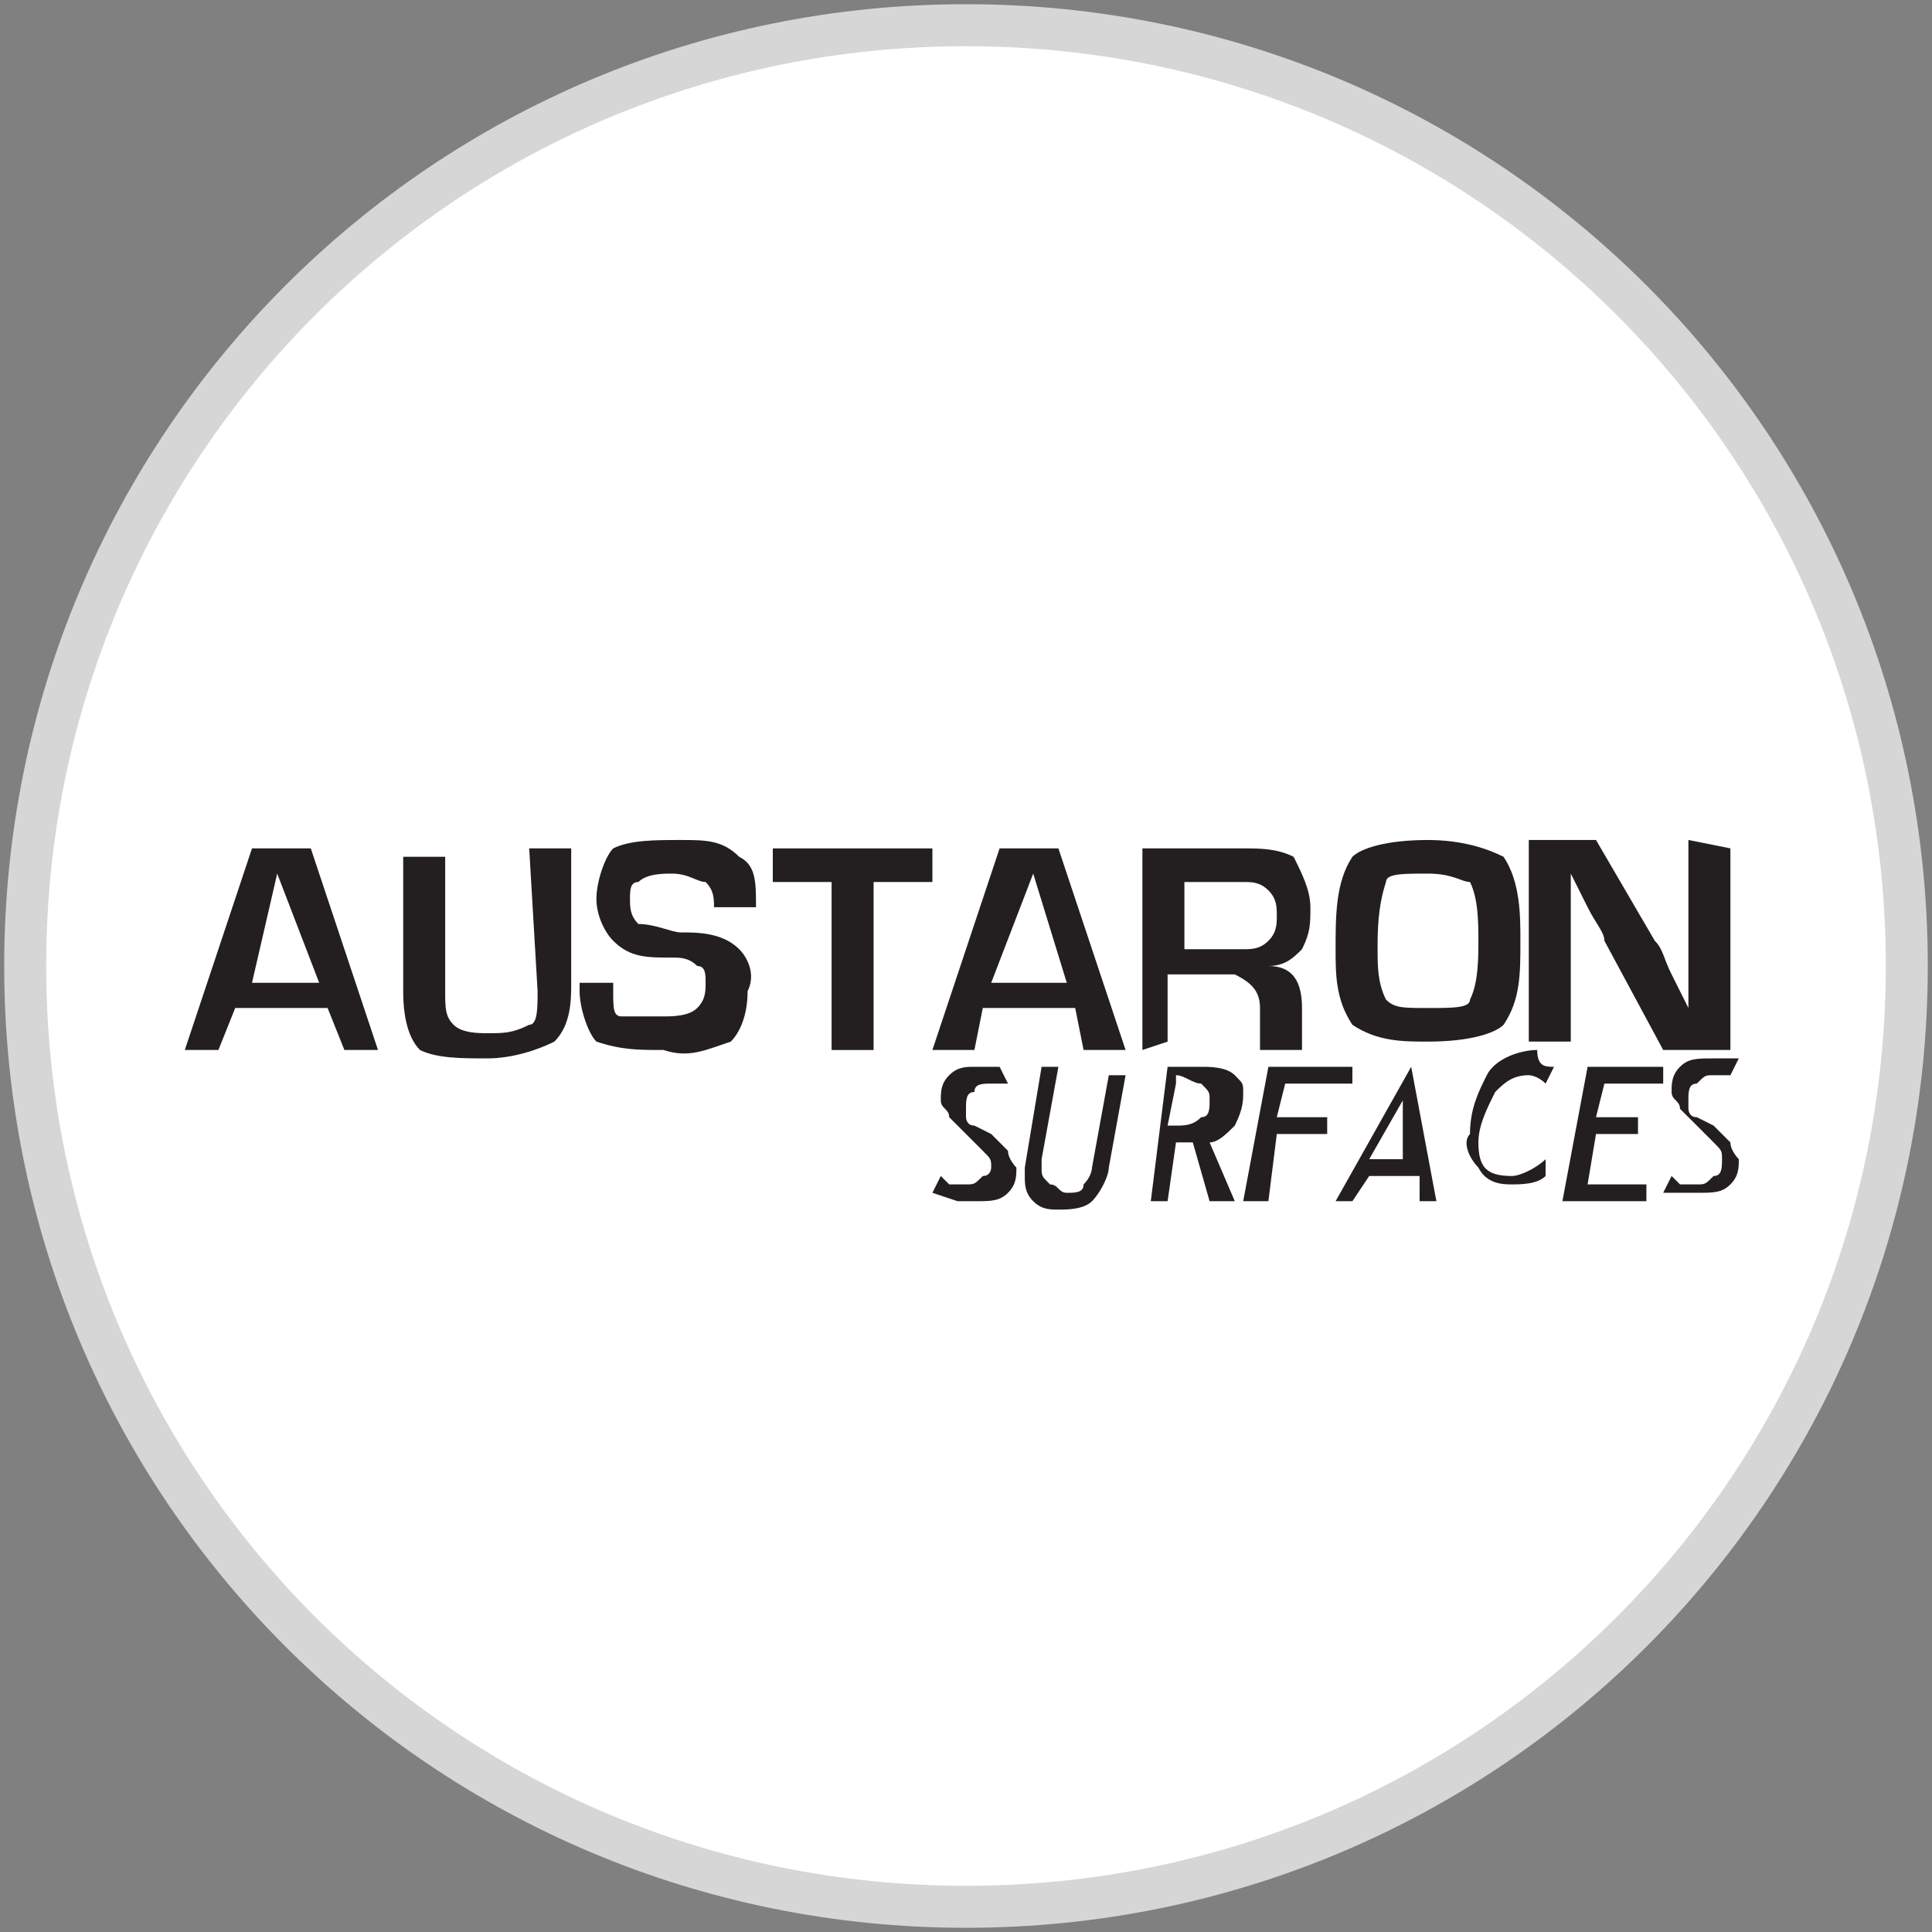 <?xml version="1.0" encoding="utf-8"?>
<!-- Generator: Adobe Illustrator 26.0.3, SVG Export Plug-In . SVG Version: 6.00 Build 0)  -->
<svg version="1.1" id="Layer_1" xmlns="http://www.w3.org/2000/svg" xmlns:xlink="http://www.w3.org/1999/xlink" x="0px" y="0px"
	 viewBox="0 0 23 23" style="enable-background:new 0 0 23 23;" xml:space="preserve">
<rect x="0" y="0" width="23" height="23" fill="#808080" stroke="none"/>
<style type="text/css">
	.st0{fill:#FFFFFF;stroke:#D6D6D6;stroke-width:0.5;stroke-miterlimit:10;}
	.st1{fill:#231F20;}
</style>
<path class="st0" d="M22.7,11.5c0,6.2-5,11.2-11.2,11.2c-6.2,0-11.2-5-11.2-11.2c0-6.2,5-11.2,11.2-11.2
	C17.7,0.3,22.7,5.3,22.7,11.5z"/>
<path class="st1" d="M3.9,12H2.8l-0.2,0.5H2.2L3,10.1h0.7l0.8,2.4H4.1L3.9,12z M3.8,11.7l-0.5-1.3L3,11.7H3.8z"/>
<path class="st1" d="M6.3,10.1h0.5v1.6c0,0.2,0,0.5-0.2,0.7c-0.2,0.1-0.5,0.2-0.8,0.2c-0.3,0-0.6,0-0.8-0.1
	c-0.1-0.1-0.2-0.3-0.2-0.7v-1.6h0.5v1.6c0,0.2,0,0.3,0.1,0.4c0.1,0.1,0.3,0.1,0.4,0.1c0.2,0,0.3,0,0.5-0.1c0.1,0,0.1-0.2,0.1-0.4
	L6.3,10.1z"/>
<path class="st1" d="M9,10.8H8.5v0c0-0.1,0-0.2-0.1-0.3c-0.1,0-0.2-0.1-0.4-0.1c-0.1,0-0.3,0-0.4,0.1c-0.1,0-0.1,0.1-0.1,0.2
	s0,0.2,0.1,0.3c0.2,0,0.4,0.1,0.5,0.1c0.2,0,0.5,0,0.7,0.2c0.1,0.1,0.2,0.3,0.1,0.5c0,0.3-0.1,0.5-0.2,0.6c-0.3,0.1-0.5,0.2-0.8,0.1
	c-0.3,0-0.5,0-0.8-0.1c-0.1-0.1-0.2-0.4-0.2-0.6v-0.1h0.4v0.1c0,0.2,0,0.3,0.1,0.3c0.2,0,0.3,0,0.5,0c0.1,0,0.3,0,0.4-0.1
	c0.1-0.1,0.1-0.2,0.1-0.3c0-0.1,0-0.2-0.1-0.2c-0.1-0.1-0.2-0.1-0.3-0.1H8c-0.3,0-0.5,0-0.7-0.2c-0.1-0.1-0.2-0.3-0.2-0.5
	s0.1-0.5,0.2-0.6C7.5,10,7.8,10,8.1,10c0.3,0,0.5,0,0.7,0.2C9,10.3,9,10.5,9,10.8L9,10.8z"/>
<path class="st1" d="M10.4,10.5v2H9.9v-2H9.2v-0.4h1.9v0.4H10.4z"/>
<path class="st1" d="M12.8,12h-1.1l-0.1,0.5h-0.5l0.8-2.4h0.7l0.8,2.4h-0.5L12.8,12z M12.7,11.7l-0.4-1.3l-0.5,1.3L12.7,11.7z"/>
<path class="st1" d="M13.6,12.5v-2.4h1.2c0.2,0,0.4,0,0.6,0.1c0.1,0.2,0.2,0.4,0.2,0.6c0,0.2,0,0.3-0.1,0.5
	c-0.1,0.1-0.2,0.2-0.4,0.2l0,0c0.3,0,0.4,0.2,0.4,0.5v0.5h-0.5V12c0-0.2-0.1-0.3-0.3-0.4c0,0-0.1,0-0.1,0h-0.7v0.8L13.6,12.5z
	 M14.1,11.3h0.7c0.1,0,0.2,0,0.3-0.1c0.1-0.1,0.1-0.2,0.1-0.3c0-0.1,0-0.2-0.1-0.3c-0.1-0.1-0.2-0.1-0.3-0.1h-0.7V11.3z"/>
<path class="st1" d="M17,10c0.4,0,0.7,0.1,0.9,0.2c0.2,0.3,0.2,0.7,0.2,1c0,0.4,0,0.7-0.2,1c-0.1,0.1-0.4,0.2-0.9,0.2
	c-0.3,0-0.6,0-0.9-0.2c-0.2-0.3-0.2-0.6-0.2-0.9c0-0.4,0-0.8,0.2-1.1C16.2,10.1,16.5,10,17,10z M17,10.4c-0.3,0-0.5,0-0.5,0.1
	c-0.1,0.3-0.1,0.6-0.1,0.8c0,0.2,0,0.4,0.1,0.6c0.1,0.1,0.2,0.1,0.5,0.1s0.5,0,0.5-0.1c0.1-0.2,0.1-0.5,0.1-0.7c0-0.2,0-0.5-0.1-0.7
	C17.4,10.5,17.3,10.4,17,10.4L17,10.4z"/>
<path class="st1" d="M20.6,10.1v2.4h-0.8l-0.7-1.3c0-0.1-0.1-0.2-0.2-0.4l-0.1-0.2l-0.1-0.2l0,0v2h-0.5v-2.4h0.8l0.7,1.2
	c0.1,0.1,0.1,0.2,0.2,0.4l0.1,0.2l0.1,0.2l0,0v-2L20.6,10.1z"/>
<path class="st1" d="M11.1,14.2l0.1-0.2l0.1,0.1c0.1,0,0.1,0,0.2,0c0.1,0,0.1,0,0.2-0.1c0.1,0,0.1-0.1,0.1-0.1c0-0.1,0-0.1-0.1-0.2
	c-0.1-0.1-0.1-0.1-0.2-0.2c-0.1-0.1-0.1-0.1-0.2-0.2c0-0.1-0.1-0.1-0.1-0.2c0-0.1,0-0.2,0.1-0.3c0.1-0.1,0.2-0.1,0.3-0.1
	c0.1,0,0.2,0,0.3,0L12,12.9h-0.1h-0.1c-0.1,0-0.2,0-0.2,0.1c-0.1,0-0.1,0.1-0.1,0.2c0,0,0,0.1,0,0.1c0,0,0,0.1,0.1,0.1l0.2,0.1
	c0.1,0.1,0.1,0.1,0.2,0.2c0,0.1,0.1,0.2,0.1,0.2c0,0.1,0,0.2-0.1,0.3c-0.1,0.1-0.2,0.1-0.4,0.1h-0.2L11.1,14.2z"/>
<path class="st1" d="M12.4,12.7h0.2l-0.2,1.1c0,0,0,0,0,0.1c0,0.1,0,0.1,0.1,0.2c0.1,0,0.1,0.1,0.2,0.1c0.1,0,0.2,0,0.2-0.1
	c0.1-0.1,0.1-0.2,0.1-0.2l0.2-1.1h0.2l-0.2,1.1c0,0.1-0.1,0.3-0.2,0.4c-0.1,0.1-0.3,0.1-0.4,0.1c-0.1,0-0.2,0-0.3-0.1
	c-0.1-0.1-0.1-0.2-0.1-0.3c0,0,0-0.1,0-0.1L12.4,12.7z"/>
<path class="st1" d="M14.4,14.3l-0.2-0.7h-0.2l-0.1,0.7h-0.2l0.2-1.6h0.4c0.1,0,0.3,0,0.4,0.1c0.1,0.1,0.1,0.1,0.1,0.2
	c0,0.1,0,0.2-0.1,0.4c-0.1,0.1-0.2,0.2-0.3,0.2l0.3,0.7L14.4,14.3z M14,12.9l-0.1,0.5h0.1c0.1,0,0.2,0,0.3-0.1
	c0.1,0,0.1-0.1,0.1-0.2c0-0.1,0-0.1-0.1-0.2c-0.1,0-0.2-0.1-0.3-0.1L14,12.9z"/>
<path class="st1" d="M15.3,12.9l-0.1,0.4h0.6v0.2h-0.6l-0.1,0.8h-0.3l0.3-1.6h1v0.2L15.3,12.9z"/>
<path class="st1" d="M16.9,14.3l0-0.3h-0.6l-0.2,0.3h-0.2l0.9-1.6l0,0l0.3,1.6H16.9z M16.7,13.1l-0.4,0.7h0.4L16.7,13.1z"/>
<path class="st1" d="M18.5,12.7l-0.1,0.2c-0.1-0.1-0.2-0.1-0.2-0.1c-0.2,0-0.3,0.1-0.4,0.2c-0.1,0.2-0.2,0.4-0.2,0.6
	c0,0.3,0.1,0.4,0.4,0.4c0.1,0,0.3-0.1,0.4-0.2v0.2c-0.1,0.1-0.3,0.1-0.4,0.1c-0.1,0-0.3,0-0.4-0.2c-0.1-0.1-0.2-0.3-0.1-0.4
	c0-0.3,0.1-0.5,0.2-0.7c0.1-0.2,0.4-0.3,0.6-0.3C18.3,12.7,18.4,12.7,18.5,12.7z"/>
<path class="st1" d="M19.1,12.9L19,13.3h0.5v0.2H19l-0.1,0.6h0.7v0.2h-1l0.3-1.6h0.9v0.2H19.1z"/>
<path class="st1" d="M19.8,14.2l0.1-0.2l0.1,0.1c0.1,0,0.1,0,0.2,0c0.1,0,0.1,0,0.2-0.1c0.1,0,0.1-0.1,0.1-0.2c0-0.1,0-0.1-0.1-0.2
	c-0.1-0.1-0.1-0.1-0.2-0.2c-0.1-0.1-0.1-0.1-0.2-0.2c0-0.1-0.1-0.1-0.1-0.2c0-0.1,0-0.2,0.1-0.3c0.1-0.1,0.2-0.1,0.4-0.1
	c0.1,0,0.2,0,0.3,0l-0.1,0.2h-0.1h-0.1c-0.1,0-0.1,0-0.2,0.1c-0.1,0-0.1,0.1-0.1,0.2c0,0,0,0.1,0,0.1c0,0,0,0.1,0.1,0.1l0.2,0.1
	c0.1,0.1,0.1,0.1,0.2,0.2c0,0.1,0.1,0.2,0.1,0.2c0,0.1,0,0.2-0.1,0.3c-0.1,0.1-0.2,0.1-0.4,0.1H20L19.8,14.2z"/>
</svg>
